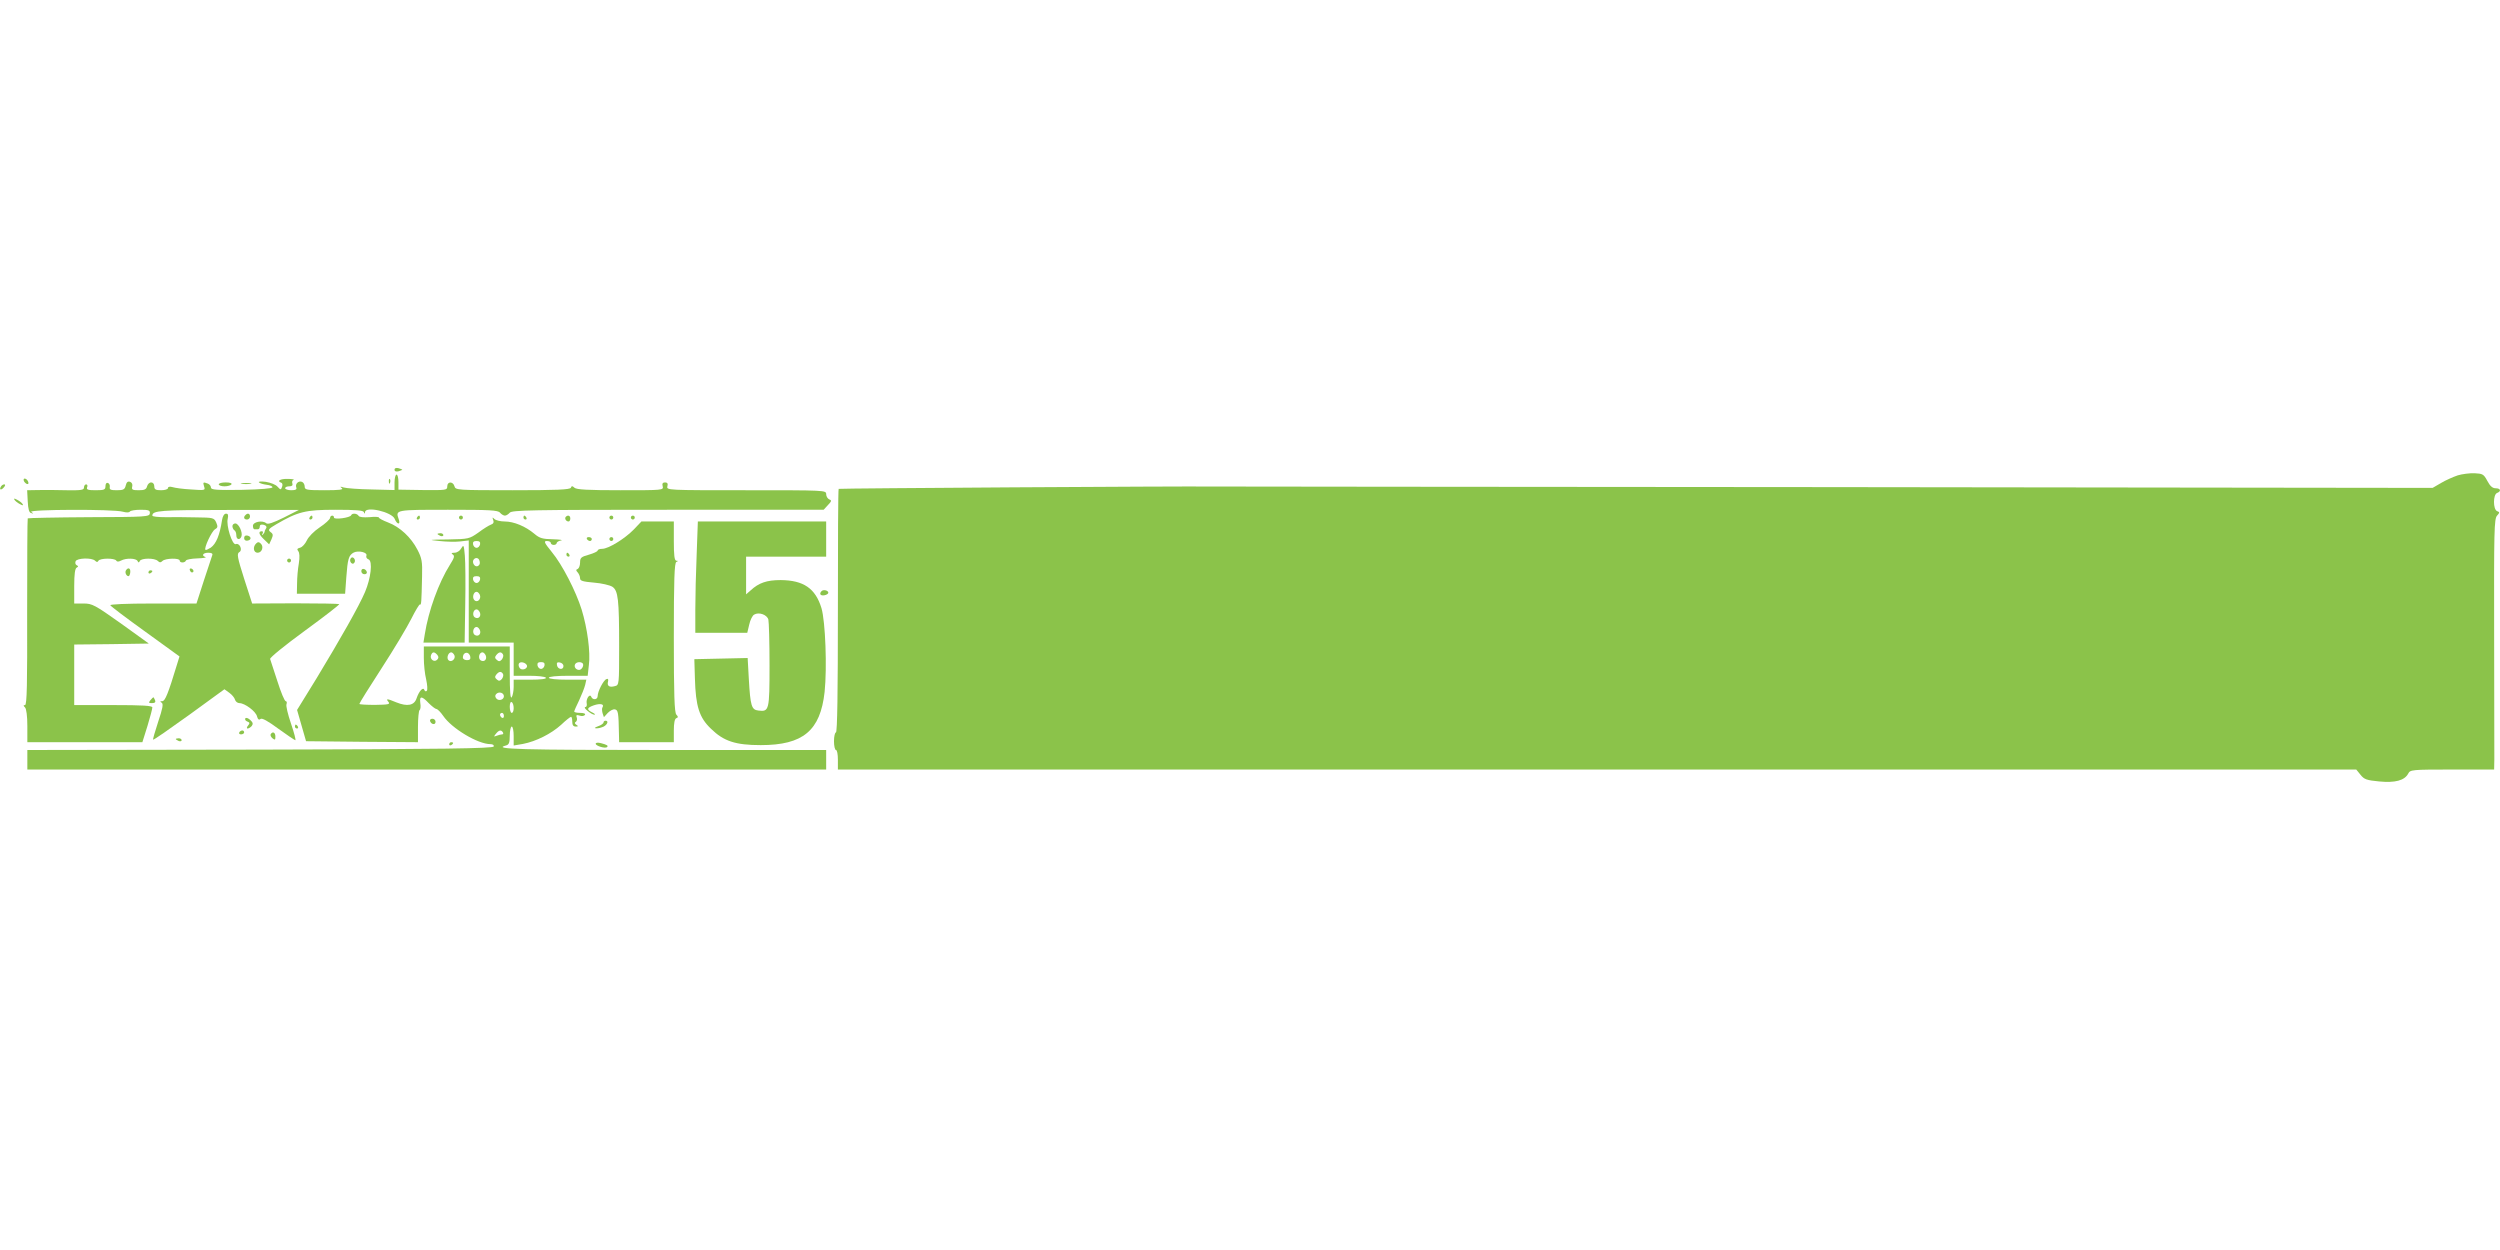 <?xml version="1.0" standalone="no"?>
<!DOCTYPE svg PUBLIC "-//W3C//DTD SVG 20010904//EN"
 "http://www.w3.org/TR/2001/REC-SVG-20010904/DTD/svg10.dtd">
<svg version="1.0" xmlns="http://www.w3.org/2000/svg"
 width="1280pt" height="640pt" viewBox="0 0 1280 640"
 preserveAspectRatio="xMidYMid meet">
<g transform="translate(0,640) scale(0.1,-0.1)"
fill="#8bc34a" stroke="none">
<path d="M2020 3995 c0 -8 8 -11 20 -8 11 3 20 7 20 8 0 1 -9 5 -20 8 -12 3
-20 0 -20 -8z"/>
<path d="M12583 3966 c-23 -8 -62 -25 -85 -39 l-43 -25 -3120 4 c-1716 1
-3129 3 -3140 3 -133 2 -1898 -9 -1901 -12 -3 -2 -4 -284 -4 -626 0 -413 -3
-621 -10 -621 -5 0 -10 -20 -10 -45 0 -25 5 -45 10 -45 6 0 10 -22 10 -50 l0
-50 3887 0 3887 0 22 -27 c18 -23 31 -28 95 -34 83 -8 130 5 149 40 10 20 18
21 225 21 l215 0 1 53 c0 28 0 317 -1 640 -1 529 0 591 15 607 14 16 14 18 0
23 -21 9 -21 85 0 93 23 9 18 24 -7 24 -16 0 -29 11 -43 38 -18 34 -24 37 -65
39 -25 1 -64 -4 -87 -11z"/>
<path d="M2020 3930 l0 -39 -117 3 c-65 1 -129 6 -143 10 -19 6 -21 5 -10 -3
11 -8 -12 -11 -87 -11 -94 0 -103 2 -103 19 0 10 -6 21 -14 24 -18 7 -36 -11
-29 -29 4 -10 -4 -14 -26 -14 -17 0 -31 5 -31 10 0 6 9 10 21 10 14 0 19 5 16
14 -3 8 -1 17 6 19 7 2 -7 5 -30 5 -39 1 -58 -11 -32 -20 5 -2 7 -11 3 -21 -6
-16 -7 -16 -23 1 -9 11 -36 21 -60 25 -24 3 -40 2 -35 -3 5 -5 23 -10 39 -12
17 -2 30 -7 30 -13 0 -6 -61 -11 -157 -13 -131 -2 -158 0 -158 12 0 7 -7 17
-16 20 -24 9 -26 8 -19 -15 7 -20 4 -20 -67 -15 -40 2 -83 8 -95 12 -14 4 -23
2 -23 -5 0 -6 -16 -11 -35 -11 -28 0 -35 4 -35 20 0 12 -7 20 -16 20 -9 0 -18
-9 -21 -20 -4 -16 -14 -20 -43 -20 -32 0 -37 3 -33 19 3 11 -2 21 -11 24 -11
4 -18 -1 -22 -18 -5 -21 -12 -25 -46 -25 -31 0 -38 3 -36 16 2 10 -3 19 -9 21
-8 3 -13 -4 -13 -16 0 -18 -6 -21 -50 -21 -40 0 -48 3 -44 15 4 8 1 15 -5 15
-6 0 -11 -7 -11 -16 0 -13 -14 -15 -88 -14 -48 1 -113 2 -145 1 l-58 -1 3 -57
c2 -40 7 -58 18 -60 13 -4 13 -3 0 6 -19 13 422 15 469 1 18 -5 33 -5 36 1 4
5 28 9 55 9 41 0 49 -3 47 -18 -1 -18 -18 -19 -311 -20 -170 -1 -311 -4 -314
-6 -2 -3 -3 -219 -3 -480 1 -369 -1 -476 -11 -476 -9 0 -9 -3 0 -12 7 -7 12
-44 12 -95 l0 -83 295 0 294 0 26 83 c14 46 25 88 25 95 0 9 -51 12 -200 12
l-200 0 0 155 0 155 191 2 191 3 -143 103 c-134 95 -147 102 -191 102 l-48 0
0 89 c0 62 4 91 13 95 9 5 9 7 0 12 -7 3 -9 12 -6 20 6 17 83 20 100 3 8 -8
13 -8 17 0 9 14 83 14 91 1 4 -7 12 -7 25 0 26 14 77 12 84 -2 5 -10 7 -10 12
0 7 15 76 16 92 0 9 -9 15 -9 24 0 14 14 88 16 88 2 0 -13 27 -13 32 0 2 5 28
10 58 11 30 1 49 4 42 7 -22 7 -13 22 14 22 17 0 24 -4 21 -12 -2 -7 -22 -66
-43 -130 l-38 -118 -224 0 c-137 0 -221 -4 -217 -9 3 -6 84 -67 180 -136 l174
-126 -13 -42 c-45 -149 -61 -187 -75 -187 -12 0 -13 -2 -3 -8 9 -6 5 -29 -18
-97 -16 -49 -28 -90 -26 -92 2 -3 85 55 185 127 l180 131 25 -18 c14 -10 27
-26 29 -35 3 -10 13 -18 23 -18 27 0 84 -42 90 -68 4 -15 10 -20 18 -13 7 6
37 -10 91 -50 44 -32 83 -58 87 -59 4 0 -6 38 -22 85 -16 47 -27 92 -23 100 3
8 1 15 -4 15 -6 0 -25 46 -43 103 -18 56 -35 107 -37 113 -2 7 77 71 177 144
100 73 179 134 177 137 -3 2 -104 4 -226 4 l-220 -1 -41 127 c-35 110 -38 128
-25 136 19 10 2 49 -18 41 -18 -6 -50 96 -41 130 4 19 2 26 -9 26 -9 0 -17
-13 -20 -32 -12 -78 -30 -122 -58 -142 -13 -8 -25 -14 -27 -11 -9 8 32 96 49
105 14 8 15 14 6 35 -11 24 -16 25 -102 26 -49 1 -120 2 -157 1 -38 0 -68 3
-68 8 0 26 39 29 388 29 l362 0 -77 -39 c-55 -27 -81 -36 -90 -29 -19 17 -68
7 -68 -13 0 -10 3 -18 8 -18 4 0 12 0 17 0 6 0 10 6 10 14 0 9 7 12 20 9 12
-3 17 -10 13 -17 -4 -6 -8 -14 -8 -18 0 -3 -4 -10 -9 -15 -5 -5 -6 -3 -2 5 4
6 3 12 -3 12 -20 0 -16 -16 10 -41 l27 -26 12 26 c9 21 9 27 -5 37 -14 11 -11
16 30 40 110 64 148 74 302 74 104 0 143 -3 146 -12 4 -10 6 -10 6 0 2 32 138
1 152 -35 5 -13 13 -23 19 -23 6 0 6 9 1 23 -17 47 -15 47 254 47 212 0 255
-2 265 -15 7 -8 18 -15 25 -15 7 0 18 7 25 15 11 13 113 15 809 15 l798 0 22
24 c19 20 20 24 7 29 -9 4 -16 16 -16 27 0 20 -5 20 -409 20 -404 0 -409 0
-404 20 4 14 0 20 -12 20 -12 0 -16 -6 -12 -20 5 -20 0 -20 -217 -20 -164 0
-225 3 -235 13 -11 10 -14 10 -18 0 -4 -10 -72 -13 -298 -13 -284 0 -293 1
-298 20 -7 26 -37 26 -37 0 0 -20 -6 -20 -125 -19 l-125 2 0 38 c0 22 -4 39
-10 39 -5 0 -10 -18 -10 -40z"/>
<path d="M122 3938 c2 -6 10 -14 16 -16 7 -2 10 2 6 12 -7 18 -28 22 -22 4z"/>
<path d="M1991 3934 c0 -11 3 -14 6 -6 3 7 2 16 -1 19 -3 4 -6 -2 -5 -13z"/>
<path d="M1120 3920 c0 -5 13 -10 29 -10 17 0 33 5 36 10 4 6 -8 10 -29 10
-20 0 -36 -4 -36 -10z"/>
<path d="M1238 3923 c12 -2 32 -2 45 0 12 2 2 4 -23 4 -25 0 -35 -2 -22 -4z"/>
<path d="M5 3909 c-11 -17 1 -21 15 -4 8 9 8 15 2 15 -6 0 -14 -5 -17 -11z"/>
<path d="M74 3841 c4 -6 16 -16 28 -22 15 -8 18 -8 14 0 -4 6 -16 16 -28 22
-15 8 -18 8 -14 0z"/>
<path d="M1257 3763 c-12 -11 -8 -23 8 -23 8 0 15 7 15 15 0 16 -12 20 -23 8z"/>
<path d="M1798 3762 c-5 -13 -88 -24 -88 -12 0 15 -20 12 -20 -2 -1 -7 -24
-29 -53 -48 -30 -20 -58 -49 -66 -67 -8 -17 -23 -34 -34 -37 -15 -4 -18 -8
-10 -18 7 -8 8 -30 3 -63 -5 -27 -9 -74 -9 -102 l-1 -53 124 0 123 0 6 83 c7
95 12 114 38 128 24 12 72 1 65 -16 -3 -8 2 -16 11 -19 22 -9 12 -96 -18 -167
-31 -73 -126 -240 -247 -440 l-101 -164 23 -80 23 -80 287 -3 286 -2 0 79 c0
44 4 82 8 85 5 3 7 19 4 36 -5 38 7 38 43 0 16 -16 34 -30 39 -30 6 0 22 -16
35 -35 44 -65 178 -145 242 -145 12 0 19 -5 17 -12 -4 -10 -254 -14 -1196 -16
l-1192 -2 0 -50 0 -50 2045 0 2045 0 0 50 0 50 -824 0 c-740 0 -888 4 -816 23
16 4 20 14 20 51 0 25 5 46 10 46 6 0 10 -22 10 -49 l0 -48 47 8 c68 13 145
52 196 98 24 23 47 41 51 41 3 0 6 -11 6 -25 0 -17 5 -25 18 -25 13 0 14 2 3
9 -9 6 -10 11 -3 15 6 4 8 14 5 22 -5 13 -1 15 15 10 11 -4 23 -2 27 4 4 6 -6
10 -24 10 -17 0 -31 3 -31 7 0 3 11 29 25 57 13 28 27 63 31 79 l6 27 -96 0
c-57 0 -96 4 -96 10 0 6 40 10 99 10 l100 0 6 55 c9 65 -8 190 -37 284 -29 93
-99 230 -153 295 -39 48 -42 56 -25 56 11 0 20 -4 20 -10 0 -5 7 -10 15 -10 8
0 15 4 15 9 0 5 10 12 23 14 12 2 -7 5 -42 6 -53 1 -68 5 -95 28 -45 38 -105
63 -152 63 -22 0 -46 6 -53 13 -10 10 -11 9 -6 -5 5 -12 1 -20 -11 -24 -11 -4
-40 -22 -65 -41 -46 -32 -49 -33 -155 -35 -101 -1 -104 -2 -44 -8 36 -4 84 -5
108 -2 l42 5 0 -262 0 -261 115 0 115 0 0 -85 0 -85 79 0 c44 0 83 -4 86 -10
4 -6 -25 -10 -79 -10 l-86 0 0 -37 c0 -21 -5 -45 -10 -53 -7 -10 -10 30 -10
123 l0 137 -220 0 -220 0 0 -59 c0 -33 5 -82 12 -110 6 -28 8 -54 3 -58 -4 -5
-10 -2 -12 4 -6 18 -27 -4 -40 -42 -12 -37 -47 -44 -104 -21 -48 20 -55 20
-40 2 10 -12 -1 -14 -69 -15 -44 0 -80 2 -80 5 0 4 51 86 114 183 63 97 131
211 152 253 21 42 41 75 44 73 7 -4 8 8 11 145 2 74 -1 92 -24 136 -32 62 -89
116 -150 139 -26 10 -47 21 -47 25 0 4 -22 5 -49 2 -30 -2 -51 0 -55 7 -8 13
-33 15 -38 3z m660 -149 c-2 -10 -10 -18 -18 -18 -8 0 -16 8 -18 18 -2 12 3
17 18 17 15 0 20 -5 18 -17z m-3 -103 c-9 -15 -25 -12 -32 6 -8 21 19 38 30
18 4 -8 5 -19 2 -24z m3 -77 c-2 -10 -10 -18 -18 -18 -8 0 -16 8 -18 18 -2 12
3 17 18 17 15 0 20 -5 18 -17z m-1 -79 c8 -21 -13 -42 -28 -27 -13 13 -5 43
11 43 6 0 13 -7 17 -16z m0 -90 c8 -20 -8 -36 -26 -25 -15 10 -8 41 9 41 6 0
13 -7 17 -16z m0 -90 c8 -20 -8 -36 -26 -25 -15 10 -8 41 9 41 6 0 13 -7 17
-16z m-218 -127 c8 -10 7 -17 -1 -25 -15 -15 -39 3 -31 24 7 18 17 18 32 1z
m88 -3 c7 -18 -17 -38 -31 -24 -11 11 -1 40 14 40 6 0 13 -7 17 -16z m81 -7
c2 -12 -3 -17 -17 -17 -12 0 -21 6 -21 13 0 31 32 34 38 4z m79 7 c8 -20 -8
-36 -26 -25 -15 10 -8 41 9 41 6 0 13 -7 17 -16z m88 6 c4 -6 1 -17 -5 -26
-10 -11 -16 -12 -26 -3 -11 9 -11 15 -3 25 14 17 25 18 34 4z m123 -57 c5 -18
-28 -29 -38 -12 -5 7 -6 17 -3 22 7 12 35 5 41 -10z m90 0 c-2 -10 -10 -18
-18 -18 -8 0 -16 8 -18 18 -2 12 3 17 18 17 15 0 20 -5 18 -17z m97 -3 c0 -22
-29 -18 -33 3 -3 14 1 18 15 15 10 -2 18 -10 18 -18z m98 14 c9 -10 -4 -34
-18 -34 -17 0 -28 17 -20 30 7 11 28 13 38 4z m-408 -54 c4 -6 1 -17 -5 -26
-10 -11 -16 -12 -26 -3 -11 9 -11 15 -3 25 14 17 25 18 34 4z m5 -115 c0 -18
-27 -26 -39 -11 -7 9 -7 16 0 23 14 14 39 6 39 -12z m50 -61 c0 -13 -4 -24
-10 -24 -5 0 -10 14 -10 31 0 17 4 28 10 24 6 -3 10 -17 10 -31z m-50 -40 c0
-8 -4 -12 -10 -9 -5 3 -10 10 -10 16 0 5 5 9 10 9 6 0 10 -7 10 -16z m-5 -84
c3 -5 2 -10 -4 -10 -5 0 -18 -3 -28 -7 -16 -6 -16 -5 -4 10 15 19 27 22 36 7z"/>
<path d="M1585 3750 c-3 -5 -1 -10 4 -10 6 0 11 5 11 10 0 6 -2 10 -4 10 -3 0
-8 -4 -11 -10z"/>
<path d="M2135 3750 c-3 -5 -1 -10 4 -10 6 0 11 5 11 10 0 6 -2 10 -4 10 -3 0
-8 -4 -11 -10z"/>
<path d="M2350 3750 c0 -5 5 -10 10 -10 6 0 10 5 10 10 0 6 -4 10 -10 10 -5 0
-10 -4 -10 -10z"/>
<path d="M2680 3750 c0 -5 5 -10 11 -10 5 0 7 5 4 10 -3 6 -8 10 -11 10 -2 0
-4 -4 -4 -10z"/>
<path d="M2897 3754 c-8 -8 1 -24 14 -24 5 0 9 7 9 15 0 15 -12 20 -23 9z"/>
<path d="M3120 3750 c0 -5 5 -10 10 -10 6 0 10 5 10 10 0 6 -4 10 -10 10 -5 0
-10 -4 -10 -10z"/>
<path d="M3230 3750 c0 -5 5 -10 10 -10 6 0 10 5 10 10 0 6 -4 10 -10 10 -5 0
-10 -4 -10 -10z"/>
<path d="M3245 3689 c-47 -48 -130 -99 -162 -99 -13 0 -23 -4 -23 -9 0 -4 -20
-14 -45 -21 -40 -11 -45 -16 -45 -40 0 -16 -6 -30 -12 -33 -10 -4 -10 -7 0
-18 6 -7 12 -20 12 -30 0 -13 14 -17 71 -22 39 -3 81 -13 94 -21 30 -20 35
-64 35 -306 0 -195 0 -198 -22 -203 -28 -8 -41 1 -35 23 3 12 0 17 -8 13 -15
-5 -45 -63 -45 -87 0 -19 -26 -22 -33 -3 -8 18 -28 -13 -23 -35 2 -10 -1 -18
-7 -18 -7 -1 -1 -10 12 -20 13 -11 28 -20 35 -19 6 0 1 5 -11 11 -31 15 -29
24 8 37 33 11 54 6 44 -10 -4 -5 -3 -19 0 -30 l7 -21 20 22 c11 11 27 20 36
18 17 -3 19 -16 21 -125 l1 -43 140 0 140 0 0 59 c0 38 4 61 13 64 10 4 10 7
0 18 -10 10 -13 103 -13 395 0 297 3 383 13 387 10 4 10 6 0 6 -10 1 -13 28
-13 101 l0 100 -83 0 -83 0 -39 -41z"/>
<path d="M3567 3563 c-4 -91 -7 -219 -7 -285 l0 -118 133 0 133 0 10 42 c5 23
16 46 25 51 24 15 66 0 73 -25 3 -13 6 -118 6 -234 0 -231 -2 -239 -57 -232
-35 4 -41 22 -49 161 l-6 108 -136 -3 -137 -3 3 -100 c4 -141 22 -199 82 -256
65 -64 126 -84 255 -84 217 0 305 74 327 272 13 125 4 361 -16 429 -31 102
-92 143 -209 144 -71 0 -112 -14 -154 -53 l-23 -20 0 96 0 97 205 0 205 0 0
90 0 90 -328 0 -329 0 -6 -167z"/>
<path d="M1190 3706 c0 -8 5 -18 10 -21 6 -3 10 -15 10 -26 0 -22 18 -26 26
-6 8 21 -14 67 -31 67 -8 0 -15 -6 -15 -14z"/>
<path d="M2240 3666 c0 -2 7 -6 15 -10 8 -3 15 -1 15 4 0 6 -7 10 -15 10 -8 0
-15 -2 -15 -4z"/>
<path d="M1250 3645 c0 -10 7 -15 18 -13 21 4 19 22 -2 26 -10 2 -16 -3 -16
-13z"/>
<path d="M3005 3640 c3 -5 10 -10 16 -10 5 0 9 5 9 10 0 6 -7 10 -16 10 -8 0
-12 -4 -9 -10z"/>
<path d="M3120 3640 c0 -5 5 -10 10 -10 6 0 10 5 10 10 0 6 -4 10 -10 10 -5 0
-10 -4 -10 -10z"/>
<path d="M1311 3617 c-18 -18 -13 -47 8 -47 22 0 33 31 16 47 -9 9 -15 9 -24
0z"/>
<path d="M2362 3593 c-7 -13 -22 -23 -35 -23 -16 0 -18 -3 -9 -9 11 -7 8 -17
-14 -52 -59 -94 -110 -236 -129 -356 l-7 -43 106 0 105 0 3 193 c2 105 1 219
-2 252 -5 55 -6 58 -18 38z"/>
<path d="M2900 3560 c0 -5 5 -10 11 -10 5 0 7 5 4 10 -3 6 -8 10 -11 10 -2 0
-4 -4 -4 -10z"/>
<path d="M1795 3540 c-4 -6 -3 -16 3 -22 6 -6 12 -6 17 2 4 6 3 16 -3 22 -6 6
-12 6 -17 -2z"/>
<path d="M1470 3530 c0 -5 5 -10 10 -10 6 0 10 5 10 10 0 6 -4 10 -10 10 -5 0
-10 -4 -10 -10z"/>
<path d="M645 3480 c-7 -11 2 -30 13 -30 4 0 8 9 9 20 2 21 -11 27 -22 10z"/>
<path d="M972 3481 c2 -7 7 -12 11 -12 12 1 9 15 -3 20 -7 2 -11 -2 -8 -8z"/>
<path d="M1850 3476 c0 -9 7 -16 16 -16 9 0 14 5 12 12 -6 18 -28 21 -28 4z"/>
<path d="M760 3469 c0 -5 5 -7 10 -4 6 3 10 8 10 11 0 2 -4 4 -10 4 -5 0 -10
-5 -10 -11z"/>
<path d="M4207 3374 c-14 -14 -7 -25 13 -22 12 2 21 8 21 13 0 12 -24 18 -34
9z"/>
<path d="M770 2815 c-10 -13 -9 -15 8 -15 15 0 20 5 16 15 -4 8 -7 15 -9 15
-1 0 -8 -7 -15 -15z"/>
<path d="M1256 2722 c-3 -6 1 -13 10 -16 13 -5 14 -9 4 -21 -7 -8 -8 -15 -2
-15 5 0 15 6 21 13 8 11 6 18 -8 31 -11 10 -22 13 -25 8z"/>
<path d="M2202 2708 c6 -18 28 -21 28 -4 0 9 -7 16 -16 16 -9 0 -14 -5 -12
-12z"/>
<path d="M3090 2701 c0 -5 -12 -14 -27 -19 -19 -7 -22 -11 -10 -11 10 -1 27 4
38 9 20 11 26 30 9 30 -5 0 -10 -4 -10 -9z"/>
<path d="M1510 2680 c0 -5 5 -10 11 -10 5 0 7 5 4 10 -3 6 -8 10 -11 10 -2 0
-4 -4 -4 -10z"/>
<path d="M1225 2650 c-3 -5 1 -10 9 -10 9 0 16 5 16 10 0 6 -4 10 -9 10 -6 0
-13 -4 -16 -10z"/>
<path d="M1386 2641 c-3 -5 1 -14 9 -21 13 -10 15 -9 15 9 0 21 -14 28 -24 12z"/>
<path d="M900 2616 c0 -2 7 -6 15 -10 8 -3 15 -1 15 4 0 6 -7 10 -15 10 -8 0
-15 -2 -15 -4z"/>
<path d="M2300 2589 c0 -5 5 -7 10 -4 6 3 10 8 10 11 0 2 -4 4 -10 4 -5 0 -10
-5 -10 -11z"/>
<path d="M3050 2592 c0 -11 49 -26 58 -17 8 7 0 12 -31 20 -16 4 -27 3 -27 -3z"/>
</g>
</svg>
